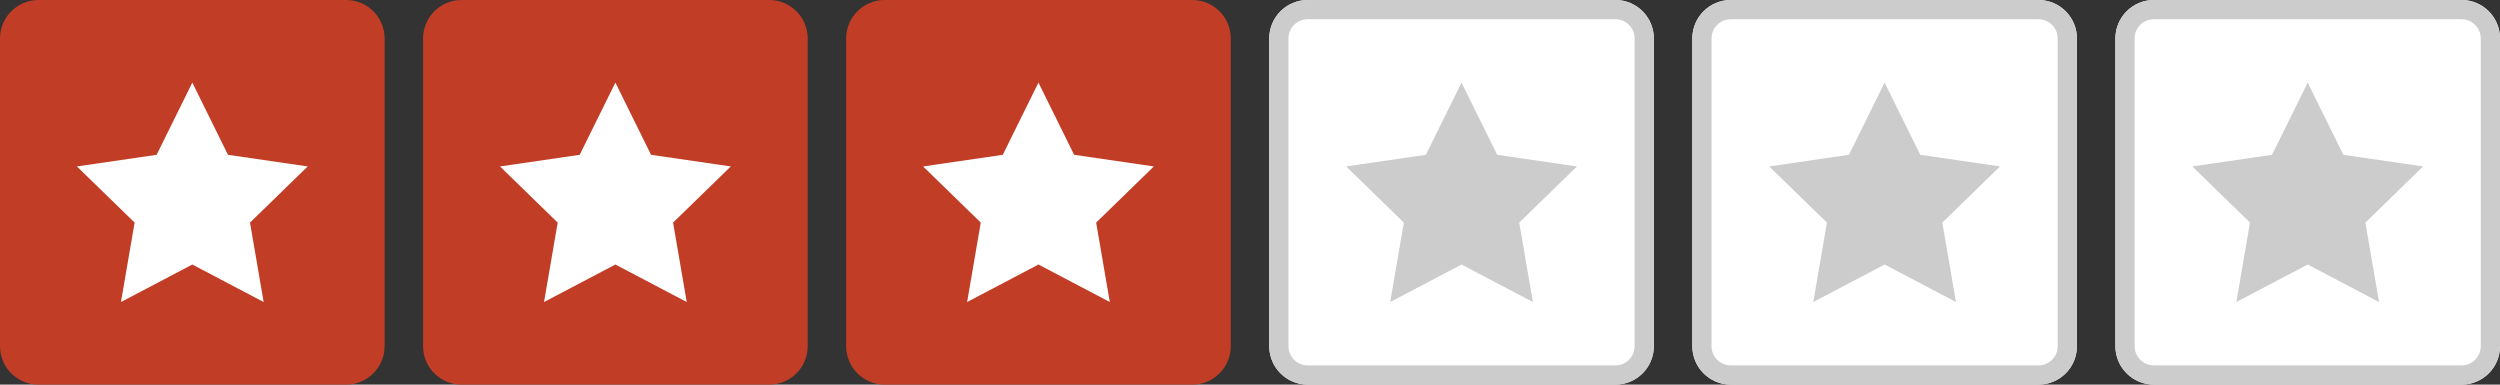 <?xml version="1.0" encoding="UTF-8"?>
<svg width="260px" height="40px" viewBox="0 0 260 40" version="1.1" xmlns="http://www.w3.org/2000/svg" xmlns:xlink="http://www.w3.org/1999/xlink">
    <rect x="0" y="0" width="260" height="40" fill="#333333" stroke="none"/>
    <!-- Generator: Sketch 58 (84663) - https://sketch.com -->
    <title>stjerner_3</title>
    <desc>Created with Sketch.</desc>
    <g id="stjerner_3" stroke="none" stroke-width="1" fill="none" fill-rule="evenodd">
        <path d="M4,0 L36,0 C38.209,0 40,1.791 40,4 L40,36 C40,38.209 38.209,40 36,40 L4,40 C1.791,40 0,38.209 0,36 L0,4 C0,1.791 1.791,0 4,0 Z" id="Rectangle" fill="#C23D26" fill-rule="nonzero"></path>
        <polygon id="Path" fill="#FFFFFF" fill-rule="nonzero" points="20 27.51 12.58 31.41 14 23.15 8 17.31 16.29 16.1 20 8.59 23.71 16.1 32 17.31 26 23.15 27.42 31.41"></polygon>
        <path d="M48,0 L80,0 C82.209,0 84,1.791 84,4 L84,36 C84,38.209 82.209,40 80,40 L48,40 C45.791,40 44,38.209 44,36 L44,4 C44,1.791 45.791,0 48,0 Z" id="Rectangle" fill="#C23D26" fill-rule="nonzero"></path>
        <polygon id="Path" fill="#FFFFFF" fill-rule="nonzero" points="64 27.51 56.58 31.41 58 23.15 52 17.31 60.29 16.1 64 8.59 67.71 16.1 76 17.31 70 23.15 71.42 31.41"></polygon>
        <path d="M92,0 L124,0 C126.209,0 128,1.791 128,4 L128,36 C128,38.209 126.209,40 124,40 L92,40 C89.791,40 88,38.209 88,36 L88,4 C88,1.791 89.791,0 92,0 Z" id="Rectangle" fill="#C23D26" fill-rule="nonzero"></path>
        <polygon id="Path" fill="#FFFFFF" fill-rule="nonzero" points="108 27.51 100.58 31.41 102 23.15 96 17.31 104.29 16.1 108 8.59 111.71 16.1 120 17.31 114 23.15 115.42 31.41"></polygon>
        <path d="M136,0 L168,0 C170.209,0 172,1.791 172,4 L172,36 C172,38.209 170.209,40 168,40 L136,40 C133.791,40 132,38.209 132,36 L132,4 C132,1.791 133.791,0 136,0 Z" id="Rectangle" fill="#FFFFFF" fill-rule="nonzero"></path>
        <path d="M168,2 C169.105,2 170,2.895 170,4 L170,36 C170,37.105 169.105,38 168,38 L136,38 C134.895,38 134,37.105 134,36 L134,4 C134,2.895 134.895,2 136,2 L168,2 L168,2 Z M168,0 L136,0 C133.791,0 132,1.791 132,4 L132,36 C132,38.209 133.791,40 136,40 L168,40 C170.209,40 172,38.209 172,36 L172,4 C172,1.791 170.209,0 168,0 Z" id="Shape" fill="#CCCCCC" fill-rule="nonzero"></path>
        <polygon id="Path" fill="#CCCCCC" fill-rule="nonzero" points="152 27.51 144.58 31.41 146 23.15 140 17.31 148.29 16.1 152 8.59 155.71 16.1 164 17.31 158 23.15 159.42 31.41"></polygon>
        <path d="M180,0 L212,0 C214.209,0 216,1.791 216,4 L216,36 C216,38.209 214.209,40 212,40 L180,40 C177.791,40 176,38.209 176,36 L176,4 C176,1.791 177.791,0 180,0 Z" id="Rectangle" fill="#FFFFFF" fill-rule="nonzero"></path>
        <path d="M212,2 C213.105,2 214,2.895 214,4 L214,36 C214,37.105 213.105,38 212,38 L180,38 C178.895,38 178,37.105 178,36 L178,4 C178,2.895 178.895,2 180,2 L212,2 L212,2 Z M212,0 L180,0 C177.791,0 176,1.791 176,4 L176,36 C176,38.209 177.791,40 180,40 L212,40 C214.209,40 216,38.209 216,36 L216,4 C216,1.791 214.209,0 212,0 Z" id="Shape" fill="#CCCCCC" fill-rule="nonzero"></path>
        <polygon id="Path" fill="#CCCCCC" fill-rule="nonzero" points="196 27.51 188.58 31.41 190 23.15 184 17.31 192.29 16.1 196 8.59 199.71 16.1 208 17.31 202 23.15 203.42 31.41"></polygon>
        <path d="M224,0 L256,0 C258.209,0 260,1.791 260,4 L260,36 C260,38.209 258.209,40 256,40 L224,40 C221.791,40 220,38.209 220,36 L220,4 C220,1.791 221.791,0 224,0 Z" id="Rectangle" fill="#FFFFFF" fill-rule="nonzero"></path>
        <path d="M256,2 C257.105,2 258,2.895 258,4 L258,36 C258,37.105 257.105,38 256,38 L224,38 C222.895,38 222,37.105 222,36 L222,4 C222,2.895 222.895,2 224,2 L256,2 L256,2 Z M256,0 L224,0 C221.791,0 220,1.791 220,4 L220,36 C220,38.209 221.791,40 224,40 L256,40 C258.209,40 260,38.209 260,36 L260,4 C260,1.791 258.209,0 256,0 Z" id="Shape" fill="#CCCCCC" fill-rule="nonzero"></path>
        <polygon id="Path" fill="#CCCCCC" fill-rule="nonzero" points="240 27.51 232.58 31.41 234 23.15 228 17.31 236.29 16.1 240 8.59 243.71 16.1 252 17.31 246 23.15 247.42 31.41"></polygon>
    </g>
</svg>